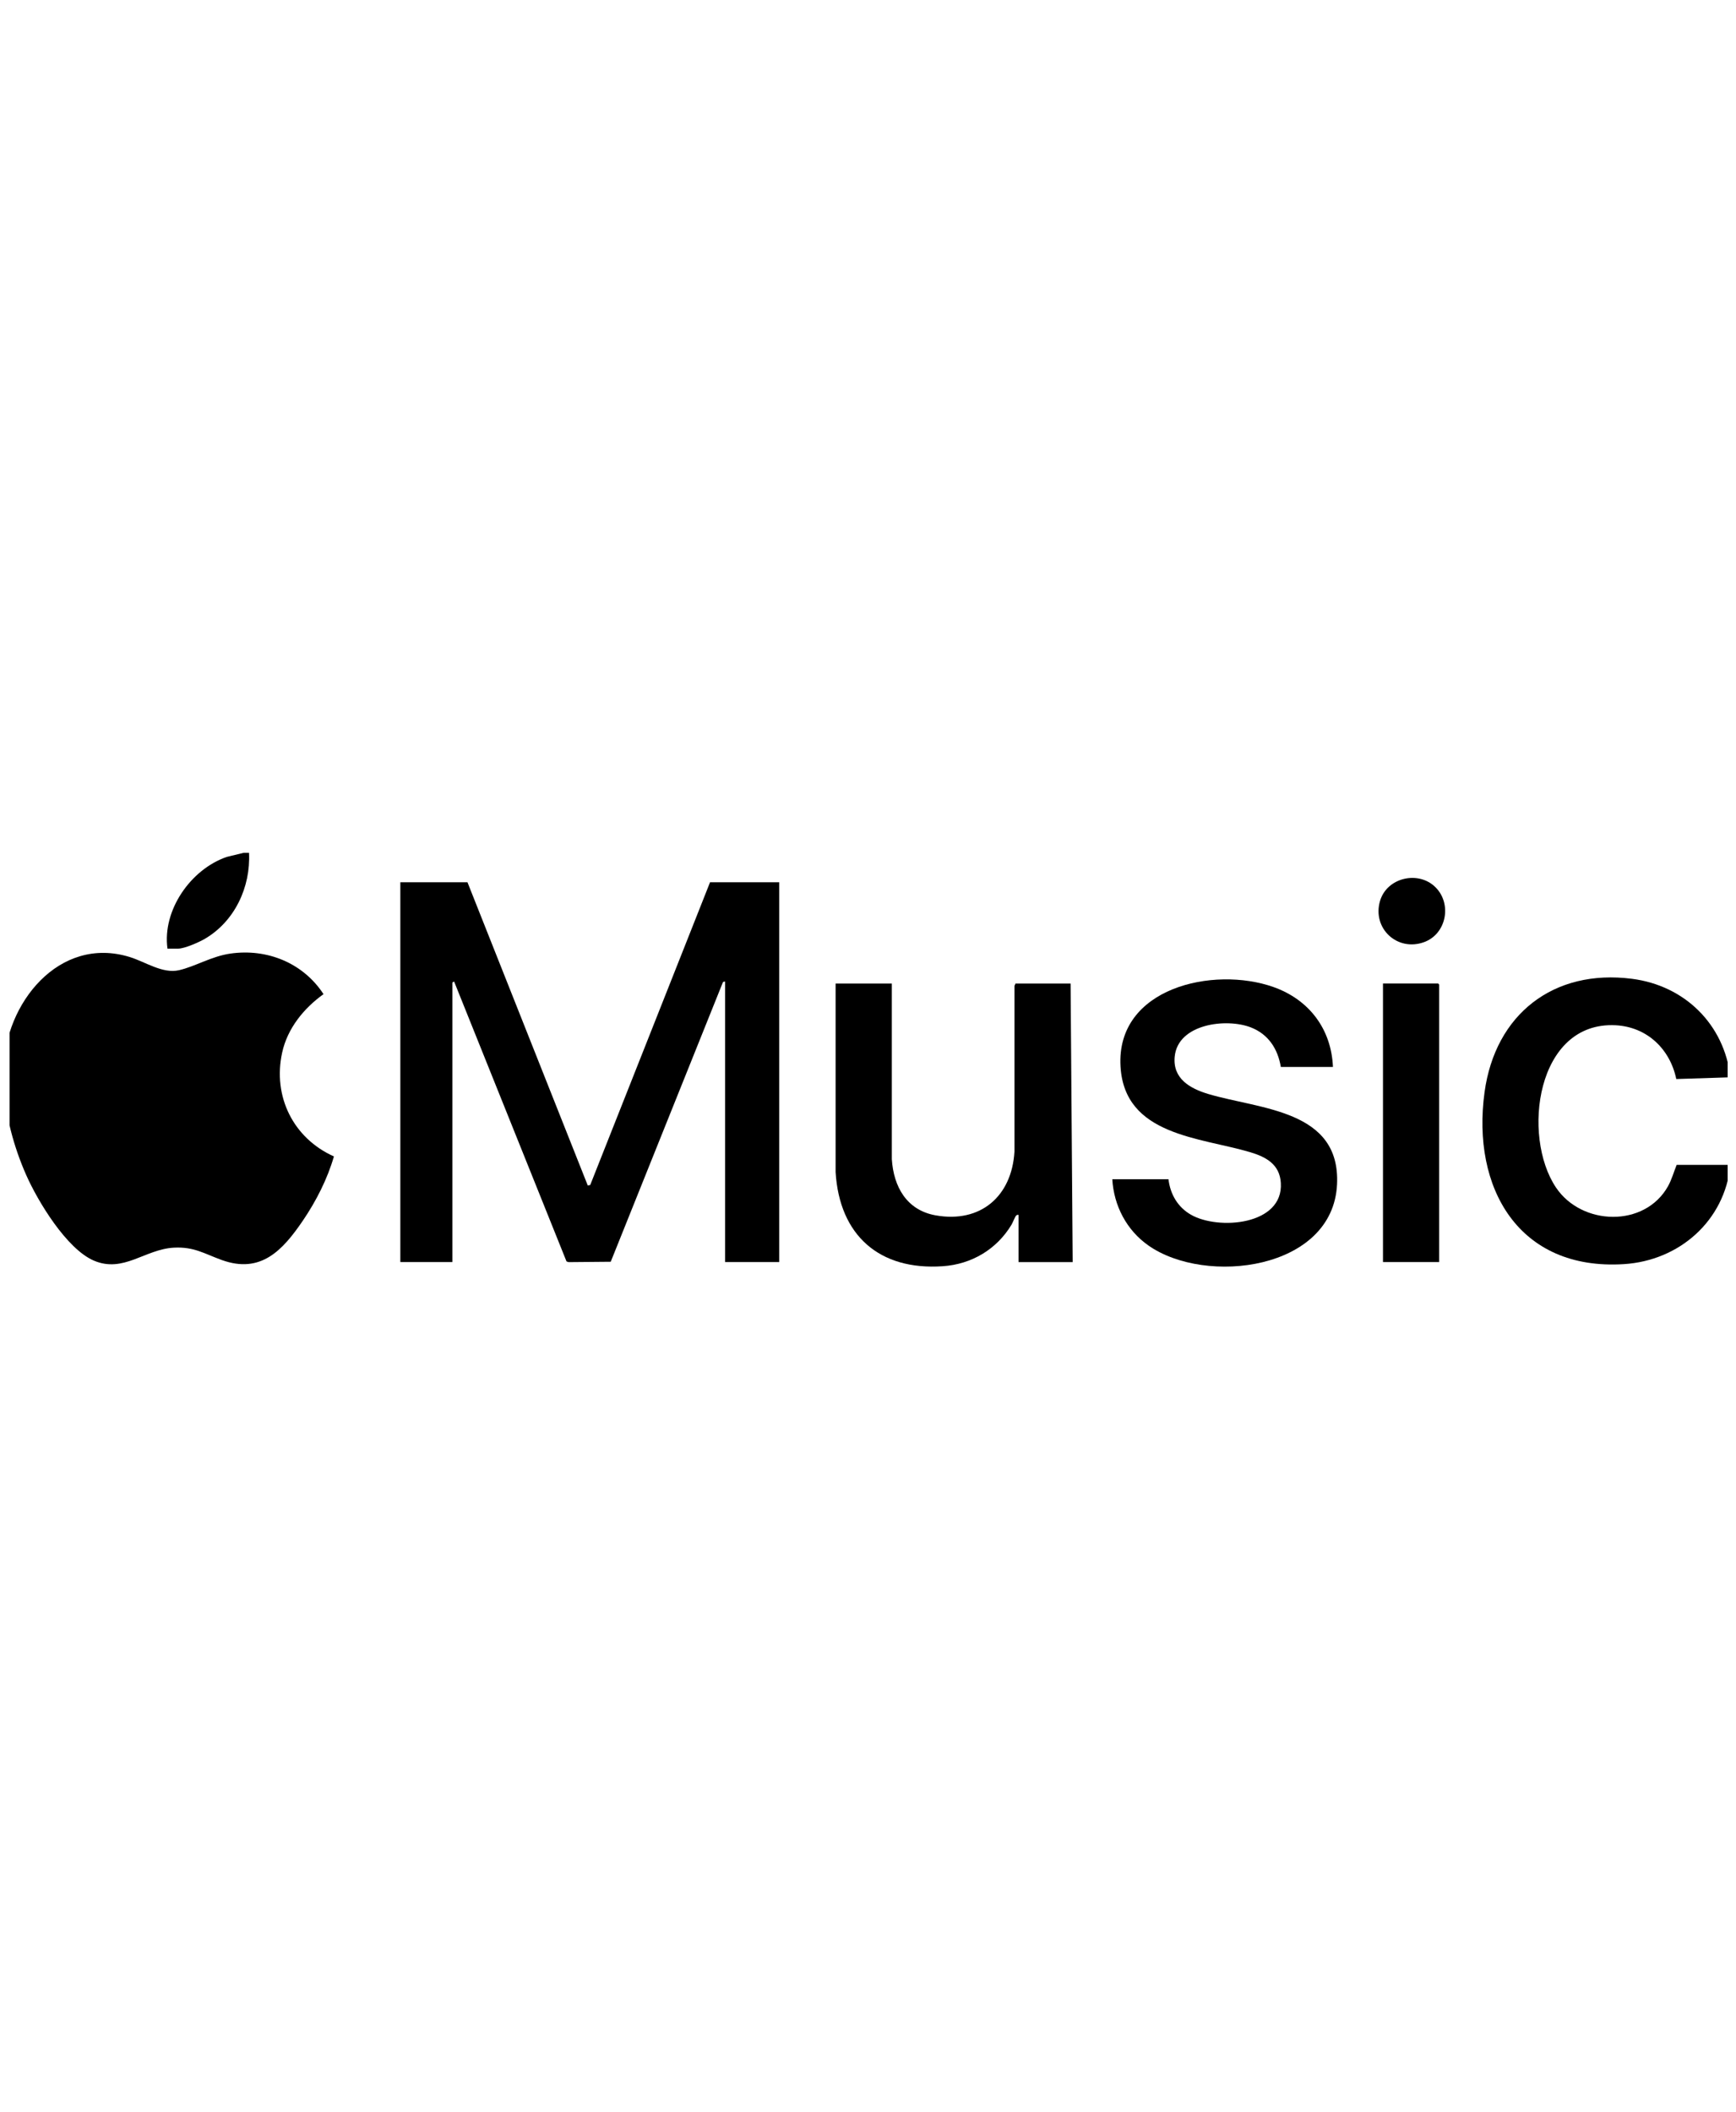 <svg xmlns="http://www.w3.org/2000/svg" width="97" height="118" viewBox="0 0 97 118" fill="none"><g clip-path="url(#clip0_13357_1904)"><path d="M0.205 59.727C0.255 56.089 3.291 52.24 7.256 53.468C8.133 53.74 9.086 54.413 10.004 54.202C10.923 53.99 11.81 53.428 12.866 53.275C14.922 52.977 16.939 53.795 18.077 55.54C16.974 56.329 16.058 57.457 15.765 58.808C15.231 61.253 16.385 63.589 18.658 64.606C18.291 65.873 17.665 67.1 16.926 68.188C15.799 69.843 14.582 71.181 12.396 70.395C11.414 70.041 10.849 69.645 9.717 69.703C8.096 69.788 6.905 71.134 5.245 70.427C3.721 69.774 2.116 67.121 1.462 65.64C0.77 64.075 0.282 62.275 0.205 60.566V59.724V59.727Z" fill="black"></path><path d="M13.915 47.645C14.01 49.561 13.112 51.48 11.438 52.454C11.114 52.642 10.311 52.998 9.952 52.998H9.358C9.06 50.849 10.662 48.563 12.669 47.874L13.608 47.645H13.915Z" fill="black"></path><path d="M26.12 49.289L32.842 66.229L32.979 66.203L39.674 49.289H43.541V70.508H40.516V54.833L40.4 54.857L34.125 70.49L31.767 70.511L31.654 70.472L25.373 54.833L25.278 54.891V70.508H22.369V49.289H26.12Z" fill="black"></path><path d="M49.831 54.945V64.755C49.929 66.299 50.657 67.606 52.273 67.897C54.791 68.348 56.536 66.833 56.684 64.335V55.08L56.74 54.948H59.82L59.937 70.51H56.911V67.873C56.845 67.865 56.827 67.868 56.776 67.912C56.716 67.968 56.586 68.311 56.52 68.419C55.691 69.795 54.295 70.629 52.679 70.74C49.129 70.985 46.903 69.011 46.69 65.481V54.948H49.828L49.831 54.945Z" fill="black"></path><path d="M74.476 59.607H71.567C71.398 58.594 70.87 57.778 69.893 57.398C68.52 56.864 65.825 57.197 65.638 59.019C65.511 60.252 66.483 60.809 67.509 61.117C70.408 61.983 74.909 61.991 74.708 66.168C74.479 70.956 67.372 71.833 64.167 69.581C62.95 68.728 62.237 67.361 62.15 65.88H65.289C65.389 66.717 65.804 67.437 66.54 67.86C68.069 68.741 71.712 68.454 71.567 66.088C71.504 65.046 70.743 64.634 69.846 64.367C67.047 63.535 62.839 63.446 62.61 59.589C62.346 55.175 67.808 53.955 71.158 55.143C73.146 55.848 74.389 57.485 74.479 59.607H74.476Z" fill="black"></path><path d="M96.689 65.079C96.369 68.205 93.835 70.428 90.736 70.623C84.862 70.995 82.214 66.37 82.951 61.011C83.547 56.671 86.797 54.118 91.19 54.683C94.136 55.061 96.343 57.225 96.689 60.185L93.663 60.282C93.312 58.601 92.026 57.371 90.276 57.278C85.833 57.049 85.015 63.477 86.942 66.344C88.381 68.487 91.9 68.59 93.199 66.275C93.412 65.892 93.523 65.475 93.684 65.079H96.689Z" fill="black"></path><path d="M80.414 70.507H77.275V54.945H80.359L80.414 55.003V70.507Z" fill="black"></path><path d="M80.21 49.569C81.142 50.498 80.823 52.177 79.571 52.634C78.072 53.18 76.659 51.863 77.111 50.329C77.496 49.025 79.254 48.616 80.21 49.569Z" fill="black"></path></g><defs><clipPath id="clip0_13357_1904"><rect width="96" height="118" fill="white" transform="translate(0.533)"></rect></clipPath></defs></svg>